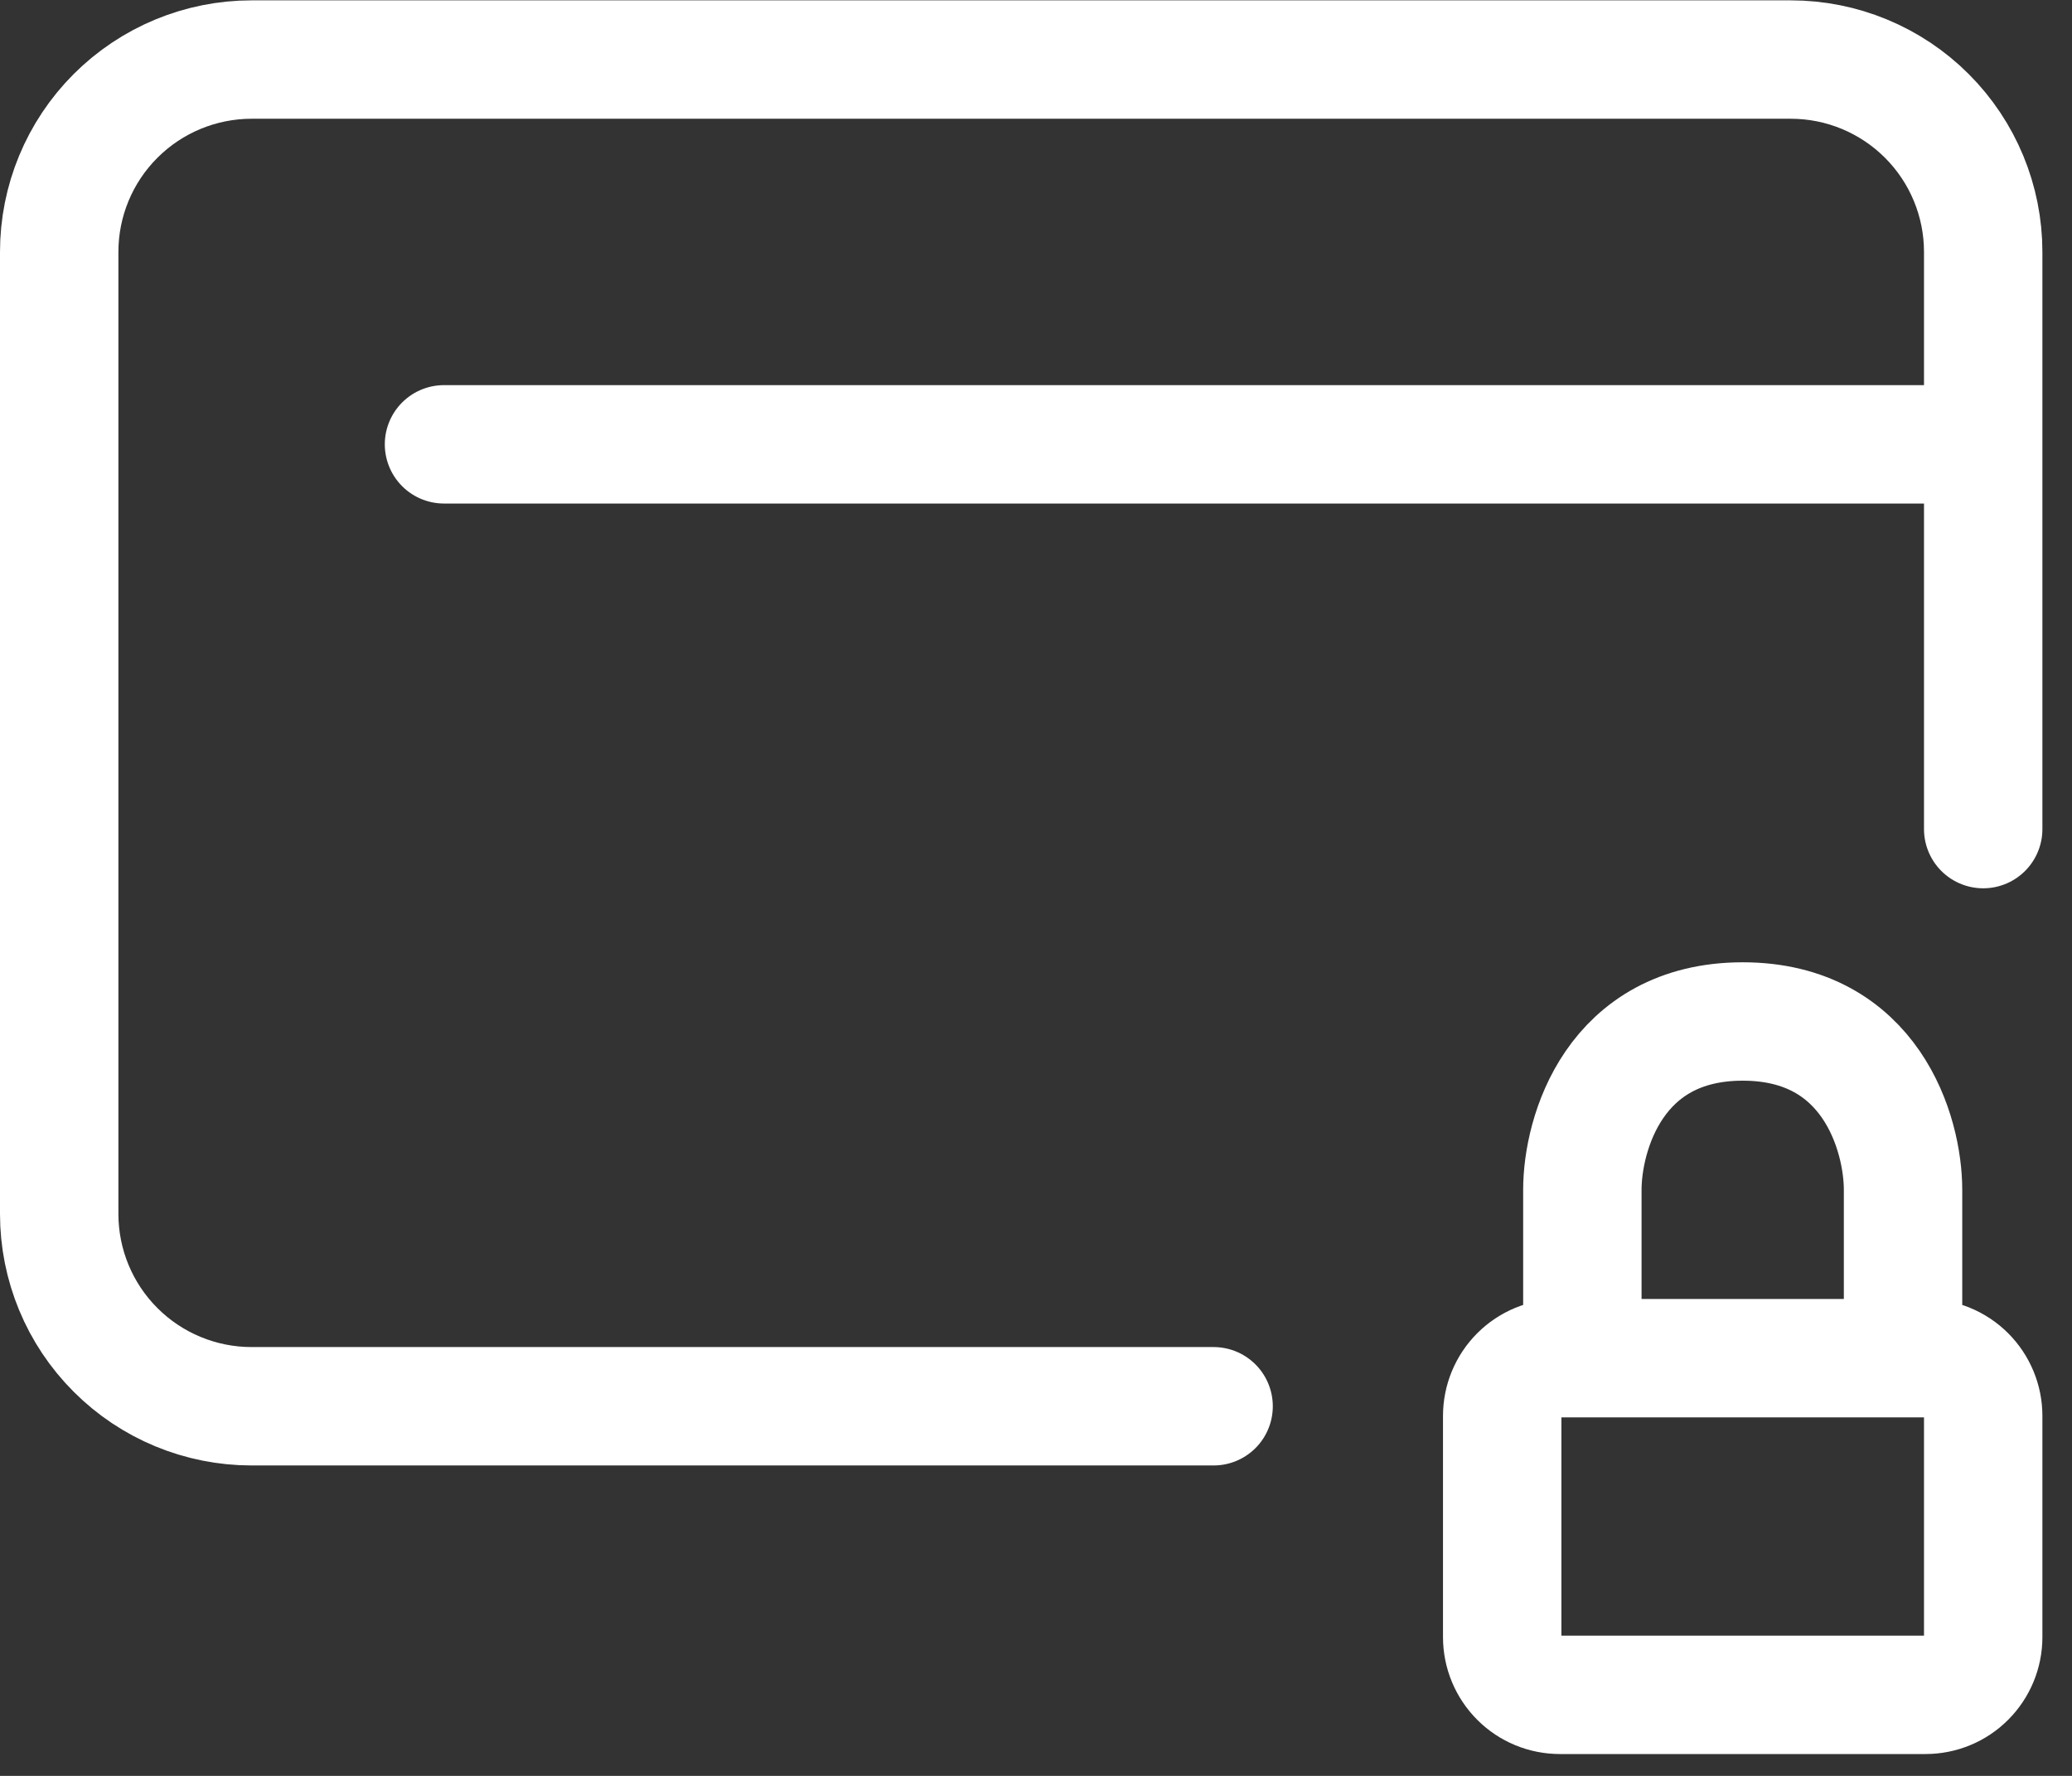<svg width="35" height="30" viewBox="0 0 35 30" fill="none" xmlns="http://www.w3.org/2000/svg">
<rect x="0" y="0" width="35" height="30" fill="#333333" stroke="none"/>
<path id="Vector" d="M33.5 7.506V4.256C33.5 3.394 33.158 2.568 32.548 1.958C31.939 1.349 31.112 1.006 30.25 1.006H4.25C3.388 1.006 2.561 1.349 1.952 1.958C1.342 2.568 1 3.394 1 4.256V20.506C1 21.368 1.342 22.195 1.952 22.804C2.561 23.414 3.388 23.756 4.25 23.756H20.5M33.5 7.506H7.5M33.5 7.506V14.006M32.146 22.944H32.525C32.784 22.944 33.032 23.047 33.214 23.229C33.397 23.412 33.5 23.66 33.5 23.919V27.656C33.5 27.915 33.397 28.163 33.214 28.346C33.032 28.529 32.784 28.631 32.525 28.631H26.35C26.091 28.631 25.843 28.529 25.661 28.346C25.478 28.163 25.375 27.915 25.375 27.656V23.919C25.375 23.66 25.478 23.412 25.661 23.229C25.843 23.047 26.091 22.944 26.35 22.944H26.729M32.146 22.944V20.1C32.146 19.153 31.604 17.256 29.438 17.256C27.271 17.256 26.729 19.153 26.729 20.1V22.944M32.146 22.944H26.729" stroke="white" stroke-width="2" stroke-linecap="round" stroke-linejoin="round"/>
</svg>
